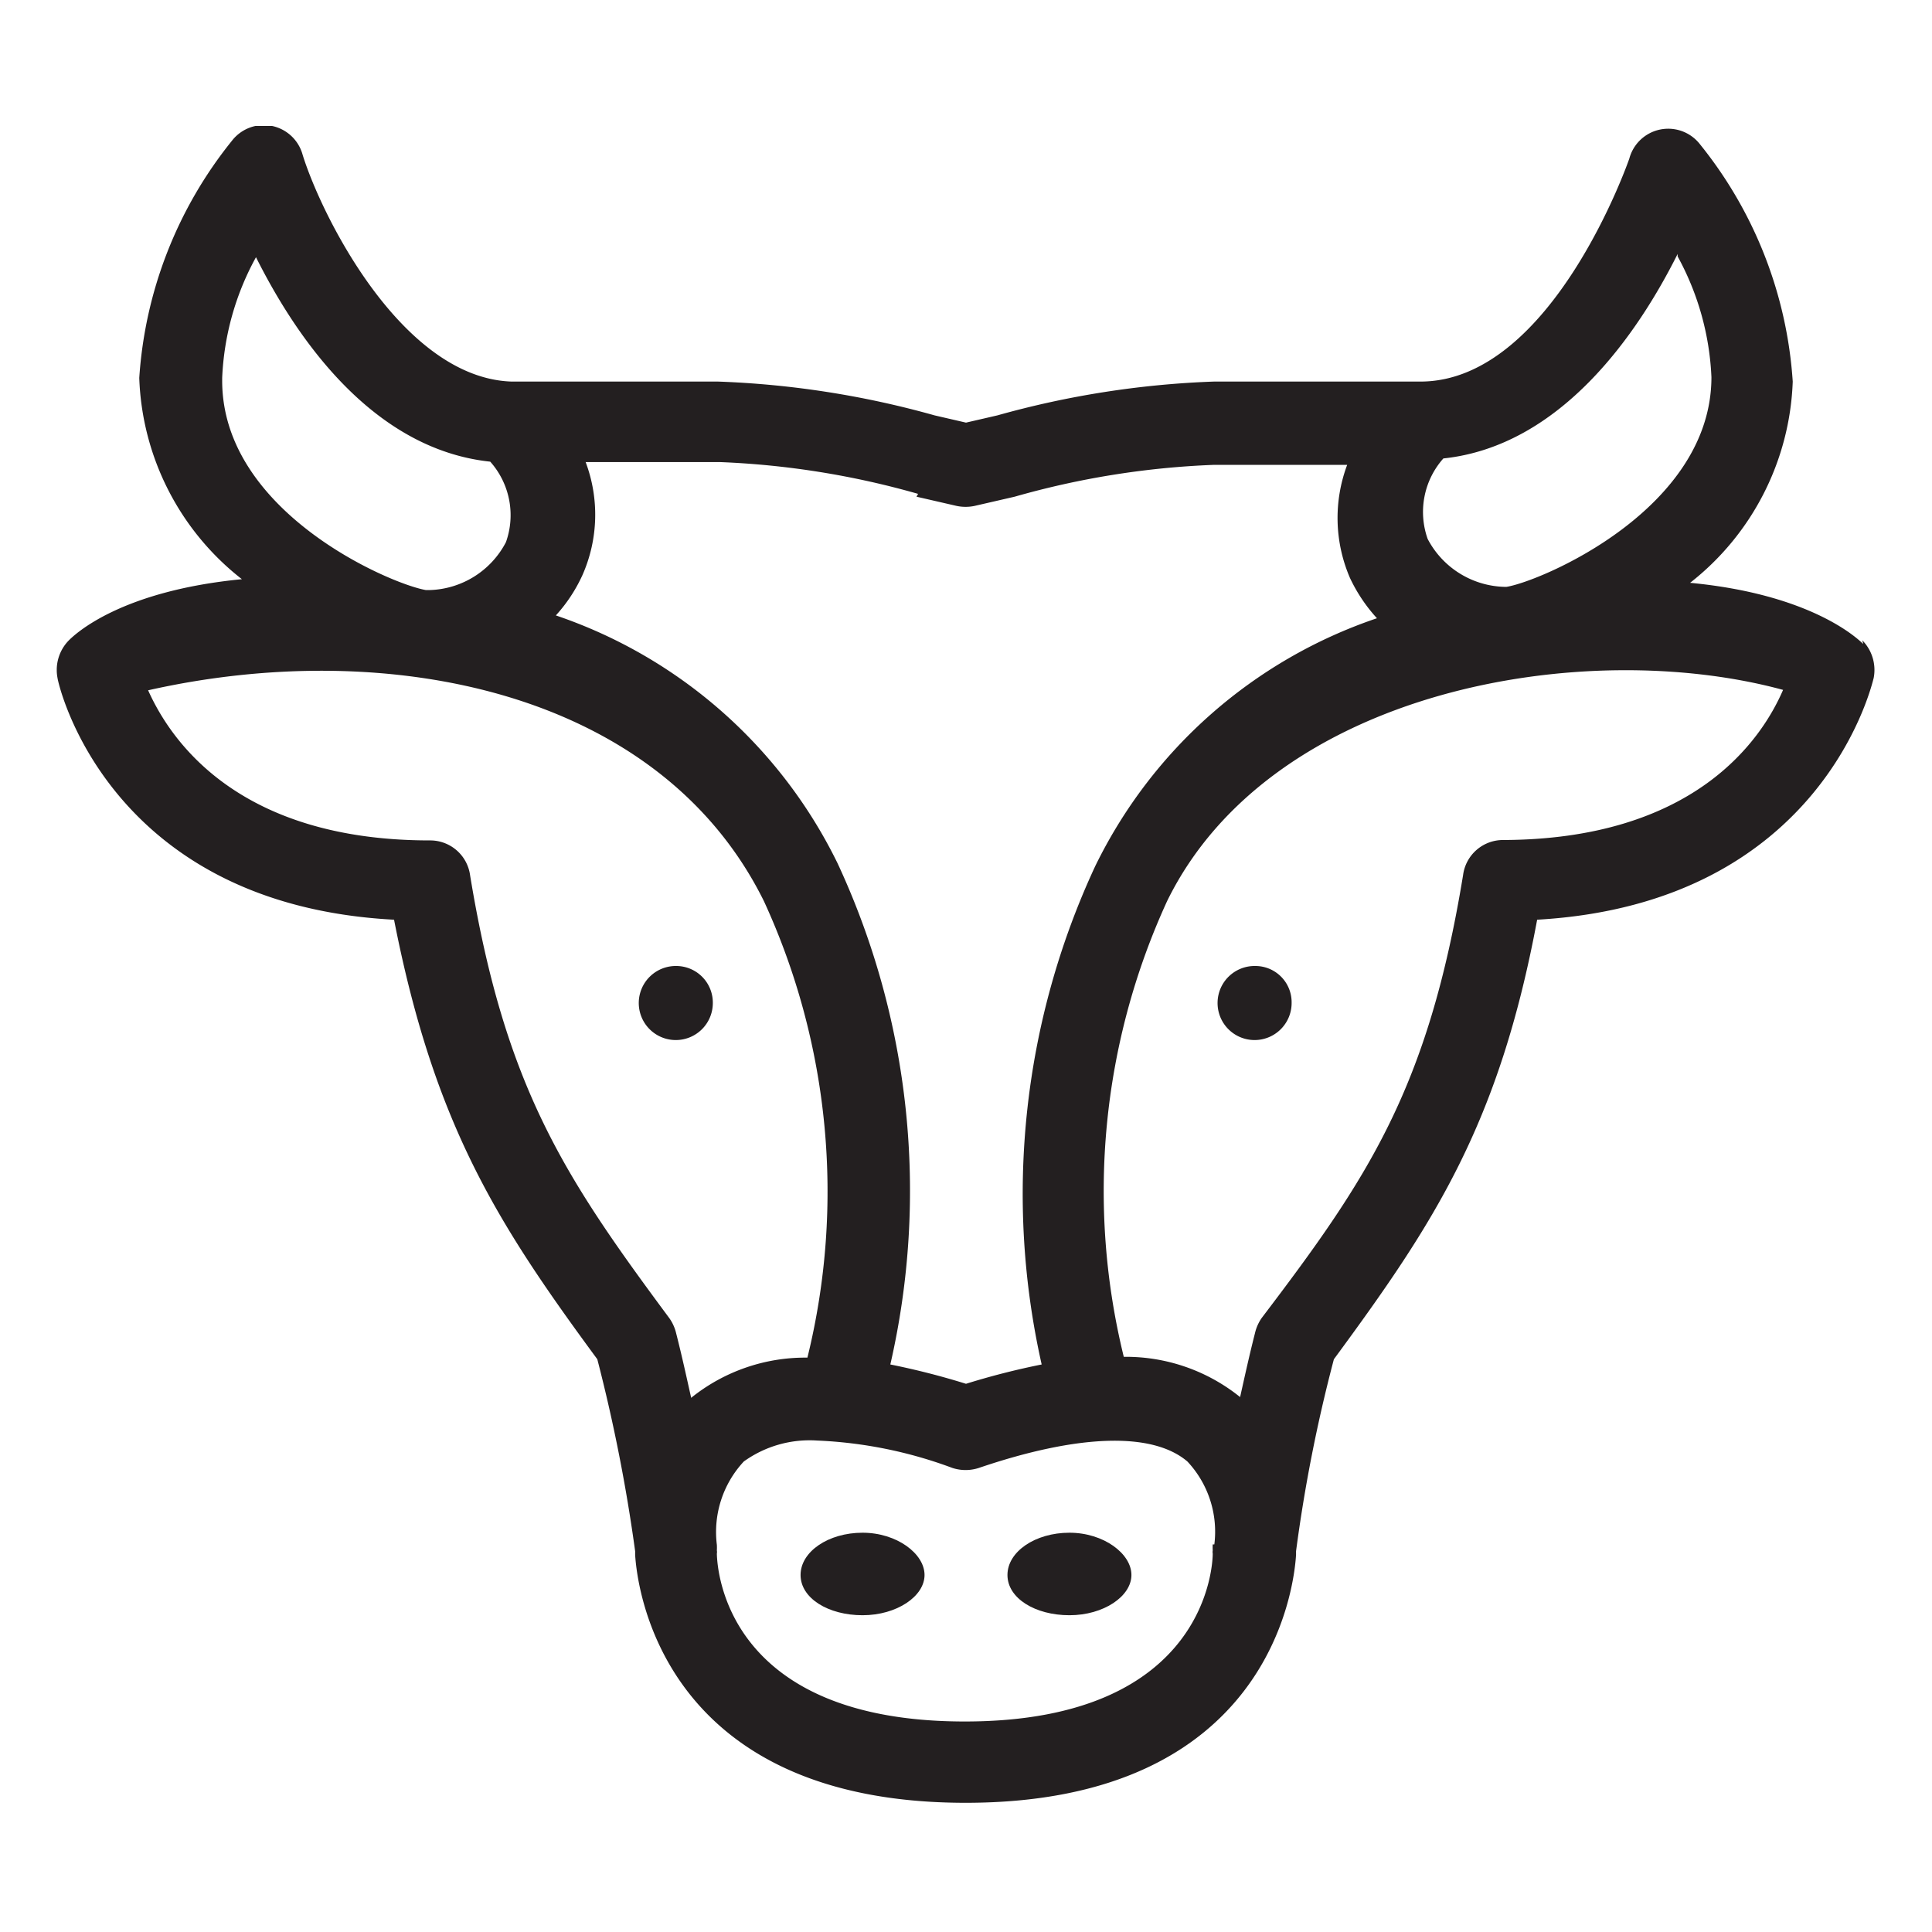 <svg id="Layer_1" data-name="Layer 1" xmlns="http://www.w3.org/2000/svg" xmlns:xlink="http://www.w3.org/1999/xlink" width="48" height="48" viewBox="0 0 48 48">
  <defs>
    <style>
      .cls-1 {
        fill: none;
      }

      .cls-2 {
        clip-path: url(#clip-path);
      }

      .cls-3 {
        fill: #231f20;
      }
    </style>
    <clipPath id="clip-path">
      <rect class="cls-1" x="1.41" y="3.13" width="45.18" height="41.73"/>
    </clipPath>
  </defs>
  <title>Feed_Icon</title>
  <g class="cls-2">
    <path class="cls-3" d="M16.81,24a.92.92,0,1,0,.9.91.91.91,0,0,0-.9-.91"/>
    <path class="cls-3" d="M37.35,20.87a1,1,0,0,0-1,.87c-.87,5.31-2.37,7.54-5,11a1.08,1.08,0,0,0-.17.38c-.15.59-.26,1.1-.37,1.59h0a4.52,4.52,0,0,0-2.89-1A17.26,17.26,0,0,1,29,22.38c2.59-5.27,10.37-6.58,15.3-5.24-.53,1.23-2.2,3.73-7,3.73m-7.17,17.5a1.24,1.24,0,0,0,0,.15s0,0,0,0a.22.22,0,0,0,0,.08c0,.17-.07,4.17-6.16,4.17-5.92,0-6.15-3.75-6.16-4.17a.22.22,0,0,0,0-.08s0,0,0,0a1.13,1.13,0,0,0,0-.14,2.57,2.57,0,0,1,.67-2.07,2.8,2.8,0,0,1,1.82-.52,10.89,10.89,0,0,1,3.36.68,1.06,1.06,0,0,0,.66,0c2.47-.84,4.31-.9,5.18-.16a2.55,2.55,0,0,1,.67,2.06m-13-3.65h0c-.11-.49-.22-1-.37-1.59a1.08,1.08,0,0,0-.17-.38c-2.58-3.48-4.08-5.71-4.95-11a1,1,0,0,0-1-.87c-4.78,0-6.45-2.5-7-3.73,5.95-1.34,12.71,0,15.3,5.24a17.26,17.26,0,0,1,1.08,11.34,4.52,4.52,0,0,0-2.89,1M5.52,9.39a6.81,6.81,0,0,1,.84-3c1,2,2.89,4.77,5.82,5.08a2,2,0,0,1,.39,2,2.21,2.21,0,0,1-1.89,1.19l-.1,0c-.91-.16-5.06-1.95-5.06-5.2m17.25,2.88,1,.23a1.09,1.09,0,0,0,.44,0l1-.23a20.88,20.88,0,0,1,4.93-.79h3.33a3.76,3.76,0,0,0,.07,2.81,4,4,0,0,0,.67,1,12.1,12.1,0,0,0-7,6.16A19.3,19.3,0,0,0,25.88,33.9a18.6,18.6,0,0,0-1.88.48,18.6,18.6,0,0,0-1.88-.48,19.29,19.29,0,0,0-1.31-12.45,12.12,12.12,0,0,0-7-6.16,3.86,3.86,0,0,0,.66-1,3.71,3.71,0,0,0,.08-2.81h3.33a20.88,20.88,0,0,1,4.93.79m18.87-5.9a6.85,6.85,0,0,1,.84,3c0,3.28-4.23,5.07-5.09,5.21h-.06a2.22,2.22,0,0,1-1.9-1.19,2,2,0,0,1,.39-2c2.93-.31,4.84-3.12,5.82-5.08M46.29,16c-.17-.17-1.34-1.24-4.3-1.52a6.65,6.65,0,0,0,2.55-5,10.48,10.48,0,0,0-2.3-5.89,1,1,0,0,0-1.76.35s-1.91,5.54-5.19,5.54H30.16a22.89,22.89,0,0,0-5.38.84l-.78.18-.78-.18a22.89,22.89,0,0,0-5.38-.84H12.71C10,9.39,8,5.39,7.52,3.85A1,1,0,0,0,5.76,3.5a10.48,10.48,0,0,0-2.3,5.89,6.63,6.63,0,0,0,2.55,5c-3,.29-4.13,1.35-4.3,1.52a1.05,1.05,0,0,0-.28.94c0,.06,1.19,5.62,8.36,6,1,5.1,2.57,7.55,5.05,10.92a41.37,41.37,0,0,1,.94,4.77s0,.07,0,.09c.05.8.66,6.16,8.21,6.16s8.16-5.36,8.21-6.16c0,0,0-.06,0-.09a38.23,38.23,0,0,1,.94-4.77c2.48-3.37,4.1-5.82,5.05-10.92,7.17-.41,8.35-6,8.36-6a1.05,1.05,0,0,0-.28-.94"/>
    <path class="cls-3" d="M31.19,24a.92.92,0,1,0,.9.91.9.9,0,0,0-.9-.91"/>
    <path class="cls-3" d="M21.43,38.08c-.85,0-1.54.47-1.54,1.05s.69,1,1.54,1,1.54-.47,1.54-1-.69-1.05-1.54-1.05"/>
    <path class="cls-3" d="M26.57,38.08c-.85,0-1.54.47-1.54,1.05s.69,1,1.54,1,1.54-.47,1.54-1-.69-1.05-1.54-1.05"/>
  </g>
</svg>
